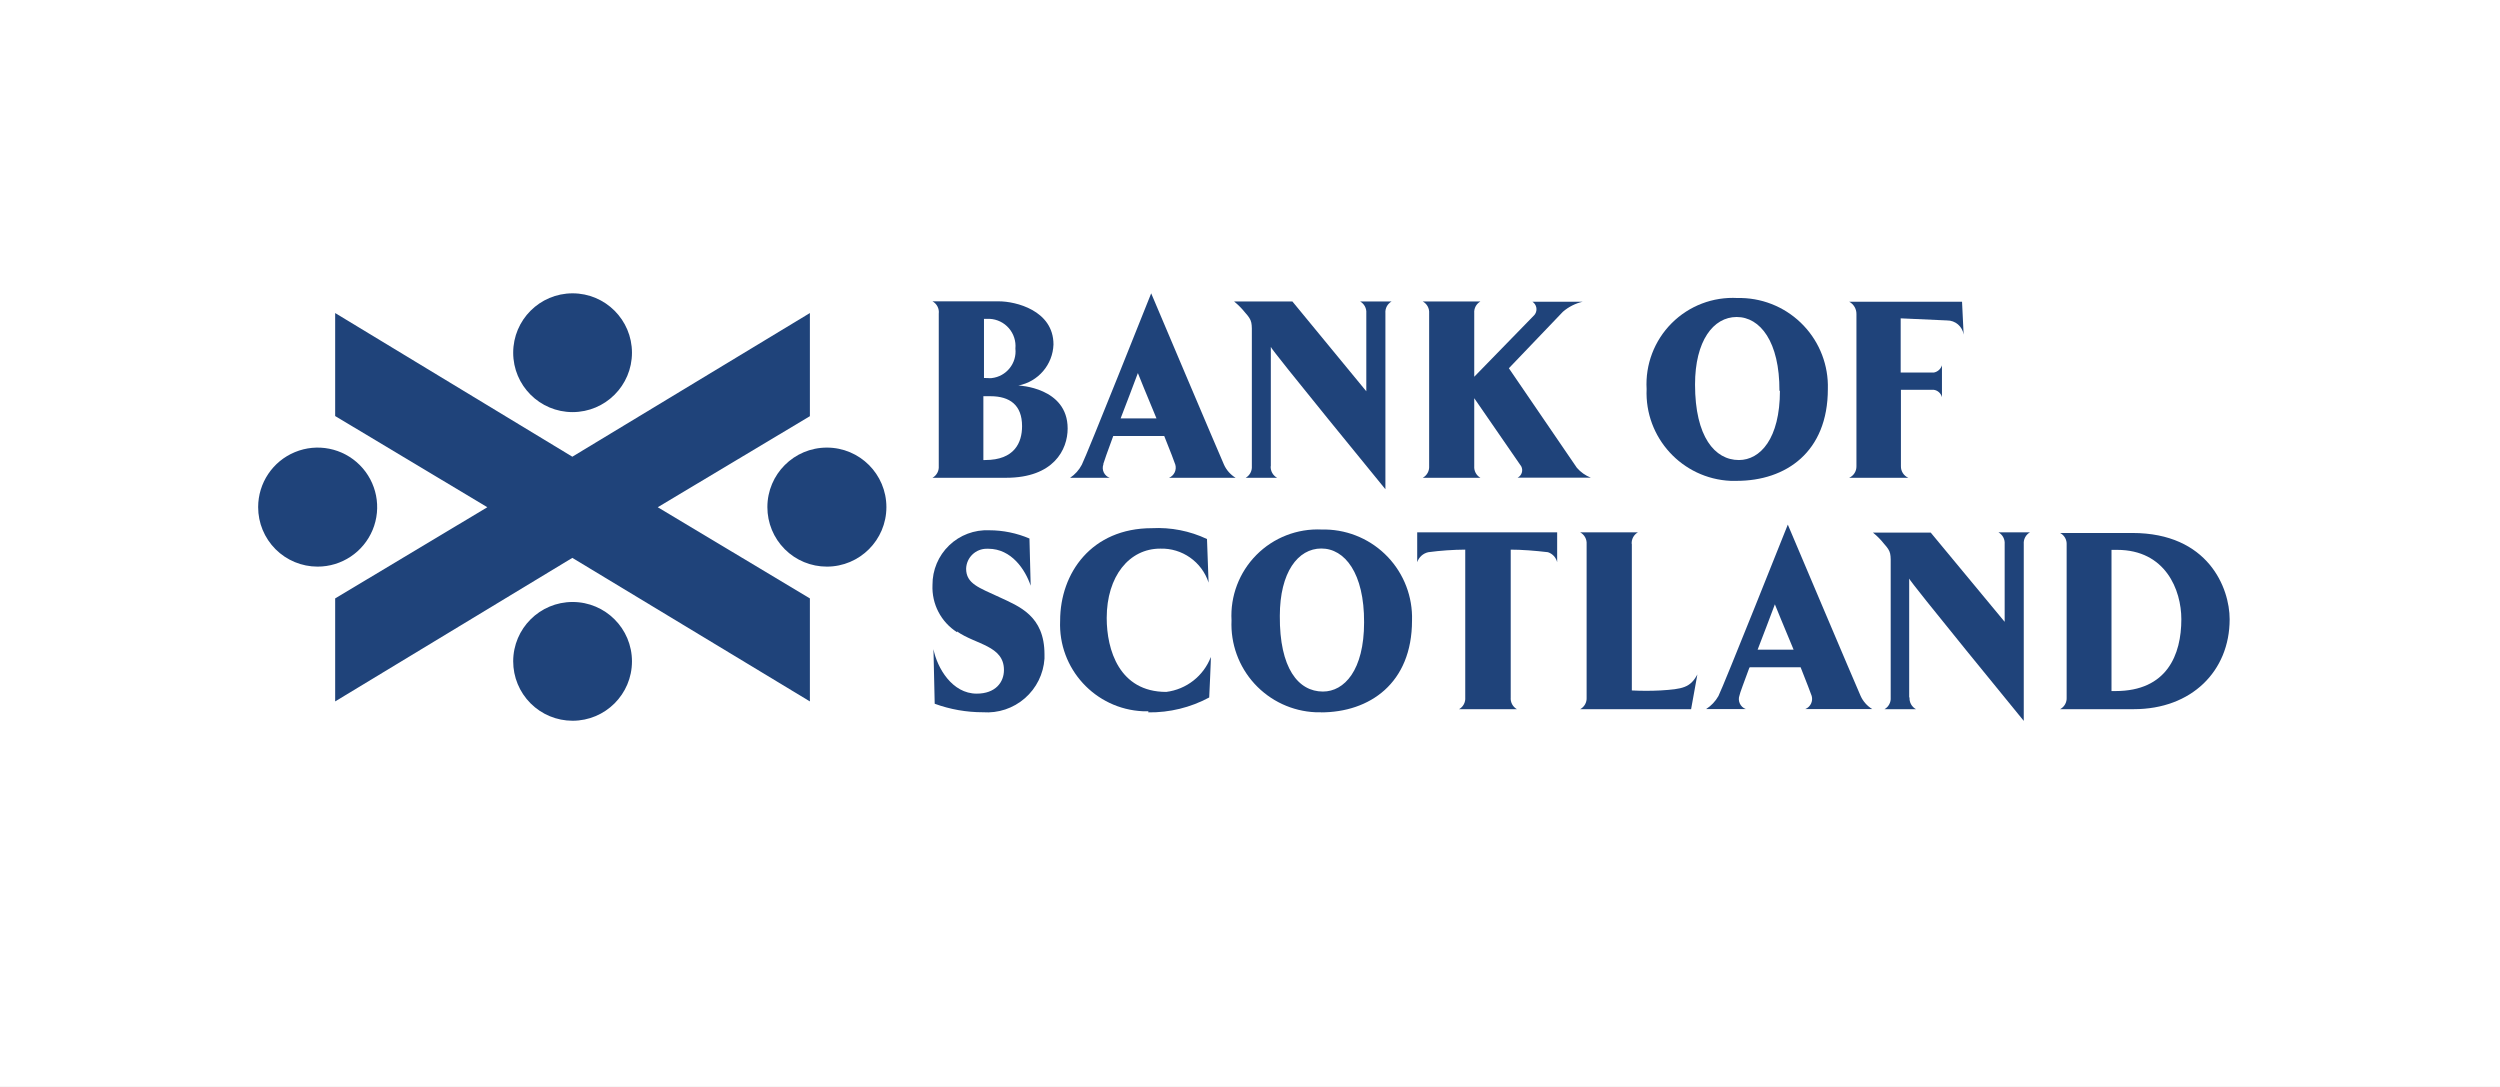 <?xml version="1.0" encoding="UTF-8"?>
<svg width="184px" height="80px" viewBox="0 0 184 80" version="1.1" xmlns="http://www.w3.org/2000/svg" xmlns:xlink="http://www.w3.org/1999/xlink">
    <rect x="0" y="0" width="184" height="80" fill="#808080" stroke="none"/>
    <!-- Generator: Sketch 57.1 (83088) - https://sketch.com -->
    <title>BankofScotland@1x</title>
    <desc>Created with Sketch.</desc>
    <defs>
        <rect id="path-1" x="0" y="0" width="184" height="80"></rect>
    </defs>
    <g id="UX-359-[SEO]-Partnerbanks-Element---Redesign-" stroke="none" stroke-width="1" fill="none" fill-rule="evenodd">
        <g id="D_Partnerbank-scroll-Copy" transform="translate(-766, -927)">
            <g id="BankofScotland" transform="translate(766, 927)">
                <mask id="mask-2" fill="white">
                    <use xlink:href="#path-1"></use>
                </mask>
                <use id="Mask" fill="#FFFFFF" xlink:href="#path-1"></use>
                <g mask="url(#mask-2)" fill="#1F437A" fill-rule="nonzero">
                    <g transform="translate(19, 21)">
                        <path d="M55.045,14.165 C58.554,14.165 59.579,12.088 59.579,10.537 C59.579,7.5 55.952,7.373 55.952,7.373 C57.413,7.094 58.486,5.84 58.536,4.353 C58.536,1.832 55.725,1.179 54.537,1.179 L49.631,1.179 C49.956,1.358 50.139,1.717 50.093,2.086 L50.093,13.312 C50.117,13.662 49.937,13.994 49.631,14.165 L55.045,14.165 Z M53.893,8.161 C55.317,8.161 56.224,8.805 56.224,10.365 C56.224,11.562 55.68,12.859 53.503,12.859 L53.376,12.859 L53.376,8.161 L53.893,8.161 Z M53.421,6.819 L53.421,2.467 L53.839,2.467 C54.384,2.494 54.895,2.743 55.252,3.155 C55.61,3.568 55.784,4.108 55.734,4.652 C55.85,5.736 55.067,6.71 53.984,6.828 C53.899,6.837 53.814,6.837 53.73,6.828 L53.421,6.819 Z" id="Shape"></path>
                        <path d="M62.97,11.091 L66.688,11.091 C67.106,12.124 67.468,13.077 67.505,13.203 C67.614,13.595 67.416,14.006 67.042,14.165 L71.939,14.165 C71.565,13.937 71.268,13.602 71.087,13.203 C70.76,12.478 65.727,0.589 65.727,0.589 C65.727,0.589 60.994,12.478 60.622,13.203 C60.42,13.592 60.124,13.922 59.76,14.165 L62.671,14.165 C62.479,14.095 62.322,13.952 62.235,13.766 C62.148,13.581 62.139,13.369 62.209,13.176 C62.209,13.176 62.209,13.176 62.209,13.131 C62.209,13.086 62.553,12.124 62.934,11.091 L62.934,11.091 L62.97,11.091 Z M66.199,9.794 L63.478,9.794 C63.551,9.64 64.748,6.457 64.748,6.457 C64.748,6.457 65.473,8.27 66.117,9.794 L66.117,9.794 L66.199,9.794 Z" id="Shape"></path>
                        <path d="M74.533,13.312 L74.533,4.534 C74.533,4.706 82.966,15.008 82.966,15.008 L82.966,2.049 C82.937,1.699 83.114,1.363 83.42,1.188 L81.107,1.188 C81.413,1.363 81.589,1.699 81.56,2.049 L81.56,7.799 L76.12,1.188 L71.83,1.188 C72.131,1.433 72.404,1.71 72.646,2.013 C73.19,2.621 73.136,2.748 73.136,3.827 L73.136,13.312 C73.161,13.66 72.985,13.991 72.683,14.165 L74.995,14.165 C74.686,13.996 74.502,13.664 74.523,13.312 L74.523,13.312 L74.533,13.312 Z" id="Path"></path>
                        <path d="M89.504,2.049 C89.475,1.699 89.652,1.363 89.958,1.188 L85.714,1.188 C86.026,1.358 86.211,1.695 86.185,2.049 L86.185,13.312 C86.207,13.664 86.023,13.996 85.714,14.165 L89.958,14.165 C89.655,13.991 89.479,13.66 89.504,13.312 L89.504,8.307 L92.968,13.33 C93.12,13.634 92.998,14.002 92.696,14.156 L98.083,14.156 C97.688,14 97.336,13.751 97.058,13.43 L92.053,6.103 L96.034,1.941 C96.453,1.58 96.954,1.328 97.494,1.206 L93.785,1.206 C94.087,1.403 94.176,1.807 93.984,2.113 L93.921,2.195 L89.504,6.729 L89.504,2.049 L89.504,2.049 Z" id="Path"></path>
                        <path d="M108.82,14.391 C112.447,14.391 115.53,12.269 115.53,7.636 C115.582,5.904 114.941,4.223 113.749,2.966 C112.558,1.708 110.914,0.977 109.183,0.934 L108.883,0.934 C107.078,0.833 105.315,1.507 104.037,2.786 C102.759,4.066 102.087,5.83 102.191,7.636 C102.037,11.207 104.804,14.23 108.376,14.391 L108.82,14.391 L108.82,14.391 Z M112.003,7.753 C112.003,11.29 110.552,12.859 108.983,12.859 C107.215,12.859 105.755,11.154 105.755,7.3 C105.755,4.09 107.097,2.331 108.82,2.331 C110.543,2.331 111.985,4.144 111.967,7.772 L111.967,7.772 L112.003,7.753 Z" id="Shape"></path>
                        <path d="M117.072,14.165 L121.452,14.165 C121.114,14.017 120.899,13.681 120.908,13.312 L120.908,7.69 L123.329,7.69 C123.621,7.733 123.857,7.948 123.928,8.234 L123.928,5.885 C123.842,6.161 123.612,6.366 123.329,6.42 L120.89,6.42 L120.89,2.43 L124.3,2.584 C124.911,2.578 125.433,3.023 125.524,3.627 L125.406,1.206 L117.099,1.206 C117.433,1.385 117.639,1.735 117.634,2.113 L117.634,13.312 C117.644,13.678 117.433,14.015 117.099,14.165 L117.099,14.165 L117.072,14.165 Z" id="Path"></path>
                        <path d="M51.436,25.473 C52.814,26.443 54.891,26.516 54.891,28.311 C54.891,29.218 54.265,30.052 52.886,30.052 C51.073,30.052 49.976,28.157 49.703,26.779 L49.794,30.796 C50.93,31.211 52.13,31.423 53.34,31.422 C54.465,31.504 55.577,31.134 56.428,30.393 C57.279,29.653 57.8,28.603 57.874,27.477 C57.874,27.368 57.874,27.268 57.874,27.16 C57.874,24.321 56.015,23.632 54.537,22.943 C53.059,22.254 52.107,21.963 52.107,20.857 C52.131,20.028 52.819,19.373 53.648,19.388 L53.739,19.388 C55.444,19.388 56.459,20.921 56.858,22.109 L56.768,18.635 C55.833,18.236 54.828,18.029 53.811,18.028 C52.715,17.978 51.646,18.381 50.856,19.142 C50.065,19.904 49.622,20.957 49.631,22.054 C49.568,23.456 50.26,24.784 51.445,25.536 L51.445,25.536 L51.436,25.473 Z" id="Path"></path>
                        <path d="M65.519,31.431 C67.081,31.451 68.622,31.074 69.998,30.334 C69.998,30.334 70.143,27.278 70.116,27.359 C69.579,28.755 68.317,29.741 66.834,29.925 C63.369,29.925 62.454,26.815 62.454,24.484 C62.454,21.41 64.113,19.379 66.389,19.379 C68.002,19.328 69.454,20.348 69.953,21.882 C69.953,21.936 69.835,18.672 69.835,18.672 C68.571,18.075 67.178,17.801 65.782,17.874 C61.338,17.874 59.026,21.175 59.026,24.684 C58.872,28.209 61.604,31.192 65.129,31.349 C65.265,31.349 65.392,31.349 65.519,31.349 L65.519,31.349 L65.519,31.431 Z" id="Path"></path>
                        <path d="M78.214,31.431 C81.787,31.431 84.925,29.309 84.925,24.666 C84.978,22.934 84.338,21.253 83.146,19.996 C81.954,18.74 80.309,18.011 78.577,17.973 L78.278,17.973 C76.483,17.889 74.736,18.568 73.471,19.844 C72.206,21.12 71.54,22.872 71.64,24.666 C71.564,26.382 72.172,28.058 73.332,29.325 C74.492,30.592 76.108,31.346 77.824,31.422 L78.232,31.422 L78.214,31.431 Z M81.397,24.802 C81.397,28.339 79.937,29.898 78.368,29.898 C76.555,29.898 75.167,28.184 75.195,24.33 C75.195,21.12 76.528,19.37 78.251,19.37 C79.974,19.37 81.415,21.184 81.397,24.811 L81.397,24.802 Z" id="Shape"></path>
                        <path d="M92.116,19.452 C93.023,19.452 93.993,19.533 94.927,19.642 C95.266,19.752 95.524,20.03 95.607,20.377 L95.607,18.182 L85.306,18.182 L85.306,20.377 C85.43,20.005 85.74,19.727 86.122,19.642 C87.024,19.522 87.932,19.459 88.842,19.452 L88.842,30.334 C88.871,30.684 88.694,31.02 88.389,31.195 L92.642,31.195 C92.336,31.02 92.16,30.684 92.189,30.334 L92.189,19.452 L92.189,19.452 L92.116,19.452 Z" id="Path"></path>
                        <path d="M101.094,19.043 C101.065,18.693 101.242,18.357 101.547,18.182 L97.303,18.182 C97.616,18.352 97.8,18.689 97.775,19.043 L97.775,30.334 C97.8,30.688 97.616,31.025 97.303,31.195 L105.465,31.195 L105.927,28.638 C105.41,29.608 104.848,29.717 103.207,29.817 C102.506,29.853 101.804,29.853 101.103,29.817 L101.103,19.043 L101.094,19.043 Z" id="Path"></path>
                        <path d="M109.799,28.112 L113.526,28.112 C113.934,29.146 114.306,30.098 114.342,30.225 C114.451,30.618 114.249,31.031 113.871,31.186 L118.795,31.186 C118.421,30.958 118.124,30.623 117.943,30.225 C117.616,29.499 112.583,17.611 112.583,17.611 C112.583,17.611 107.85,29.499 107.478,30.225 C107.259,30.615 106.948,30.945 106.571,31.186 L109.491,31.186 C109.296,31.115 109.137,30.968 109.05,30.779 C108.963,30.59 108.955,30.374 109.028,30.179 L109.028,30.179 C109.028,30.089 109.373,29.173 109.754,28.139 L109.754,28.139 L109.799,28.112 Z M113.009,26.815 L110.361,26.815 C110.434,26.661 111.631,23.478 111.631,23.478 C111.631,23.478 112.366,25.292 113.009,26.815 Z" id="Shape"></path>
                        <path d="M121.516,30.334 L121.516,21.583 C121.516,21.755 129.949,32.057 129.949,32.057 L129.949,19.043 C129.92,18.693 130.097,18.357 130.402,18.182 L128.09,18.182 C128.396,18.357 128.572,18.693 128.543,19.043 L128.543,24.766 L123.102,18.2 L118.849,18.2 C119.153,18.443 119.426,18.72 119.666,19.025 C120.21,19.633 120.155,19.751 120.155,20.794 L120.155,30.334 C120.184,30.684 120.007,31.02 119.702,31.195 L122.014,31.195 C121.702,31.025 121.517,30.688 121.543,30.334 L121.543,30.334 L121.516,30.334 Z" id="Path"></path>
                        <path d="M132.615,31.195 L138.056,31.195 C142.282,31.195 145.102,28.411 145.102,24.575 C145.102,22.281 143.533,18.227 137.938,18.227 L132.624,18.227 C132.94,18.395 133.129,18.732 133.105,19.089 L133.105,30.334 C133.129,30.69 132.94,31.028 132.624,31.195 L132.615,31.195 Z M136.406,19.47 L136.814,19.47 C140.387,19.47 141.547,22.426 141.547,24.575 C141.547,27.187 140.496,29.862 136.696,29.862 L136.406,29.862 L136.406,19.47 Z" id="Shape"></path>
                        <polygon id="Path" points="23.124 12.614 40.608 2.04 40.608 9.631 29.409 16.332 40.608 23.043 40.608 30.624 23.124 20.059 5.668 30.624 5.668 23.043 16.867 16.332 5.668 9.621 5.668 2.04 23.124 12.614"></polygon>
                        <path d="M-9.42049136e-06,16.323 C-9.42049136e-06,14.551 1.068,12.953 2.706,12.276 C4.344,11.598 6.228,11.975 7.48,13.229 C8.732,14.484 9.105,16.369 8.424,18.005 C7.743,19.642 6.143,20.707 4.371,20.703 C3.21,20.703 2.097,20.241 1.277,19.42 C0.457,18.598 -0.002,17.484 -9.42049136e-06,16.323 Z" id="Path"></path>
                        <path d="M37.479,16.323 C37.479,13.904 39.44,11.943 41.859,11.943 C44.278,11.943 46.239,13.904 46.239,16.323 C46.239,18.742 44.278,20.703 41.859,20.703 C40.697,20.705 39.582,20.245 38.76,19.423 C37.938,18.601 37.477,17.485 37.479,16.323 Z" id="Path"></path>
                        <path d="M18.771,4.96 C18.771,2.546 20.728,0.589 23.142,0.589 C25.556,0.589 27.513,2.546 27.513,4.96 C27.513,7.374 25.556,9.331 23.142,9.331 L23.142,9.331 C20.728,9.331 18.771,7.374 18.771,4.96 Z" id="Path"></path>
                        <path d="M18.771,27.667 C18.776,25.255 20.736,23.302 23.148,23.306 C25.561,23.309 27.515,25.267 27.513,27.68 C27.512,30.092 25.555,32.047 23.142,32.047 L23.142,32.047 C21.982,32.047 20.868,31.586 20.048,30.764 C19.228,29.942 18.769,28.828 18.771,27.667 L18.771,27.667 Z" id="Path"></path>
                    </g>
                </g>
            </g>
        </g>
    </g>
</svg>